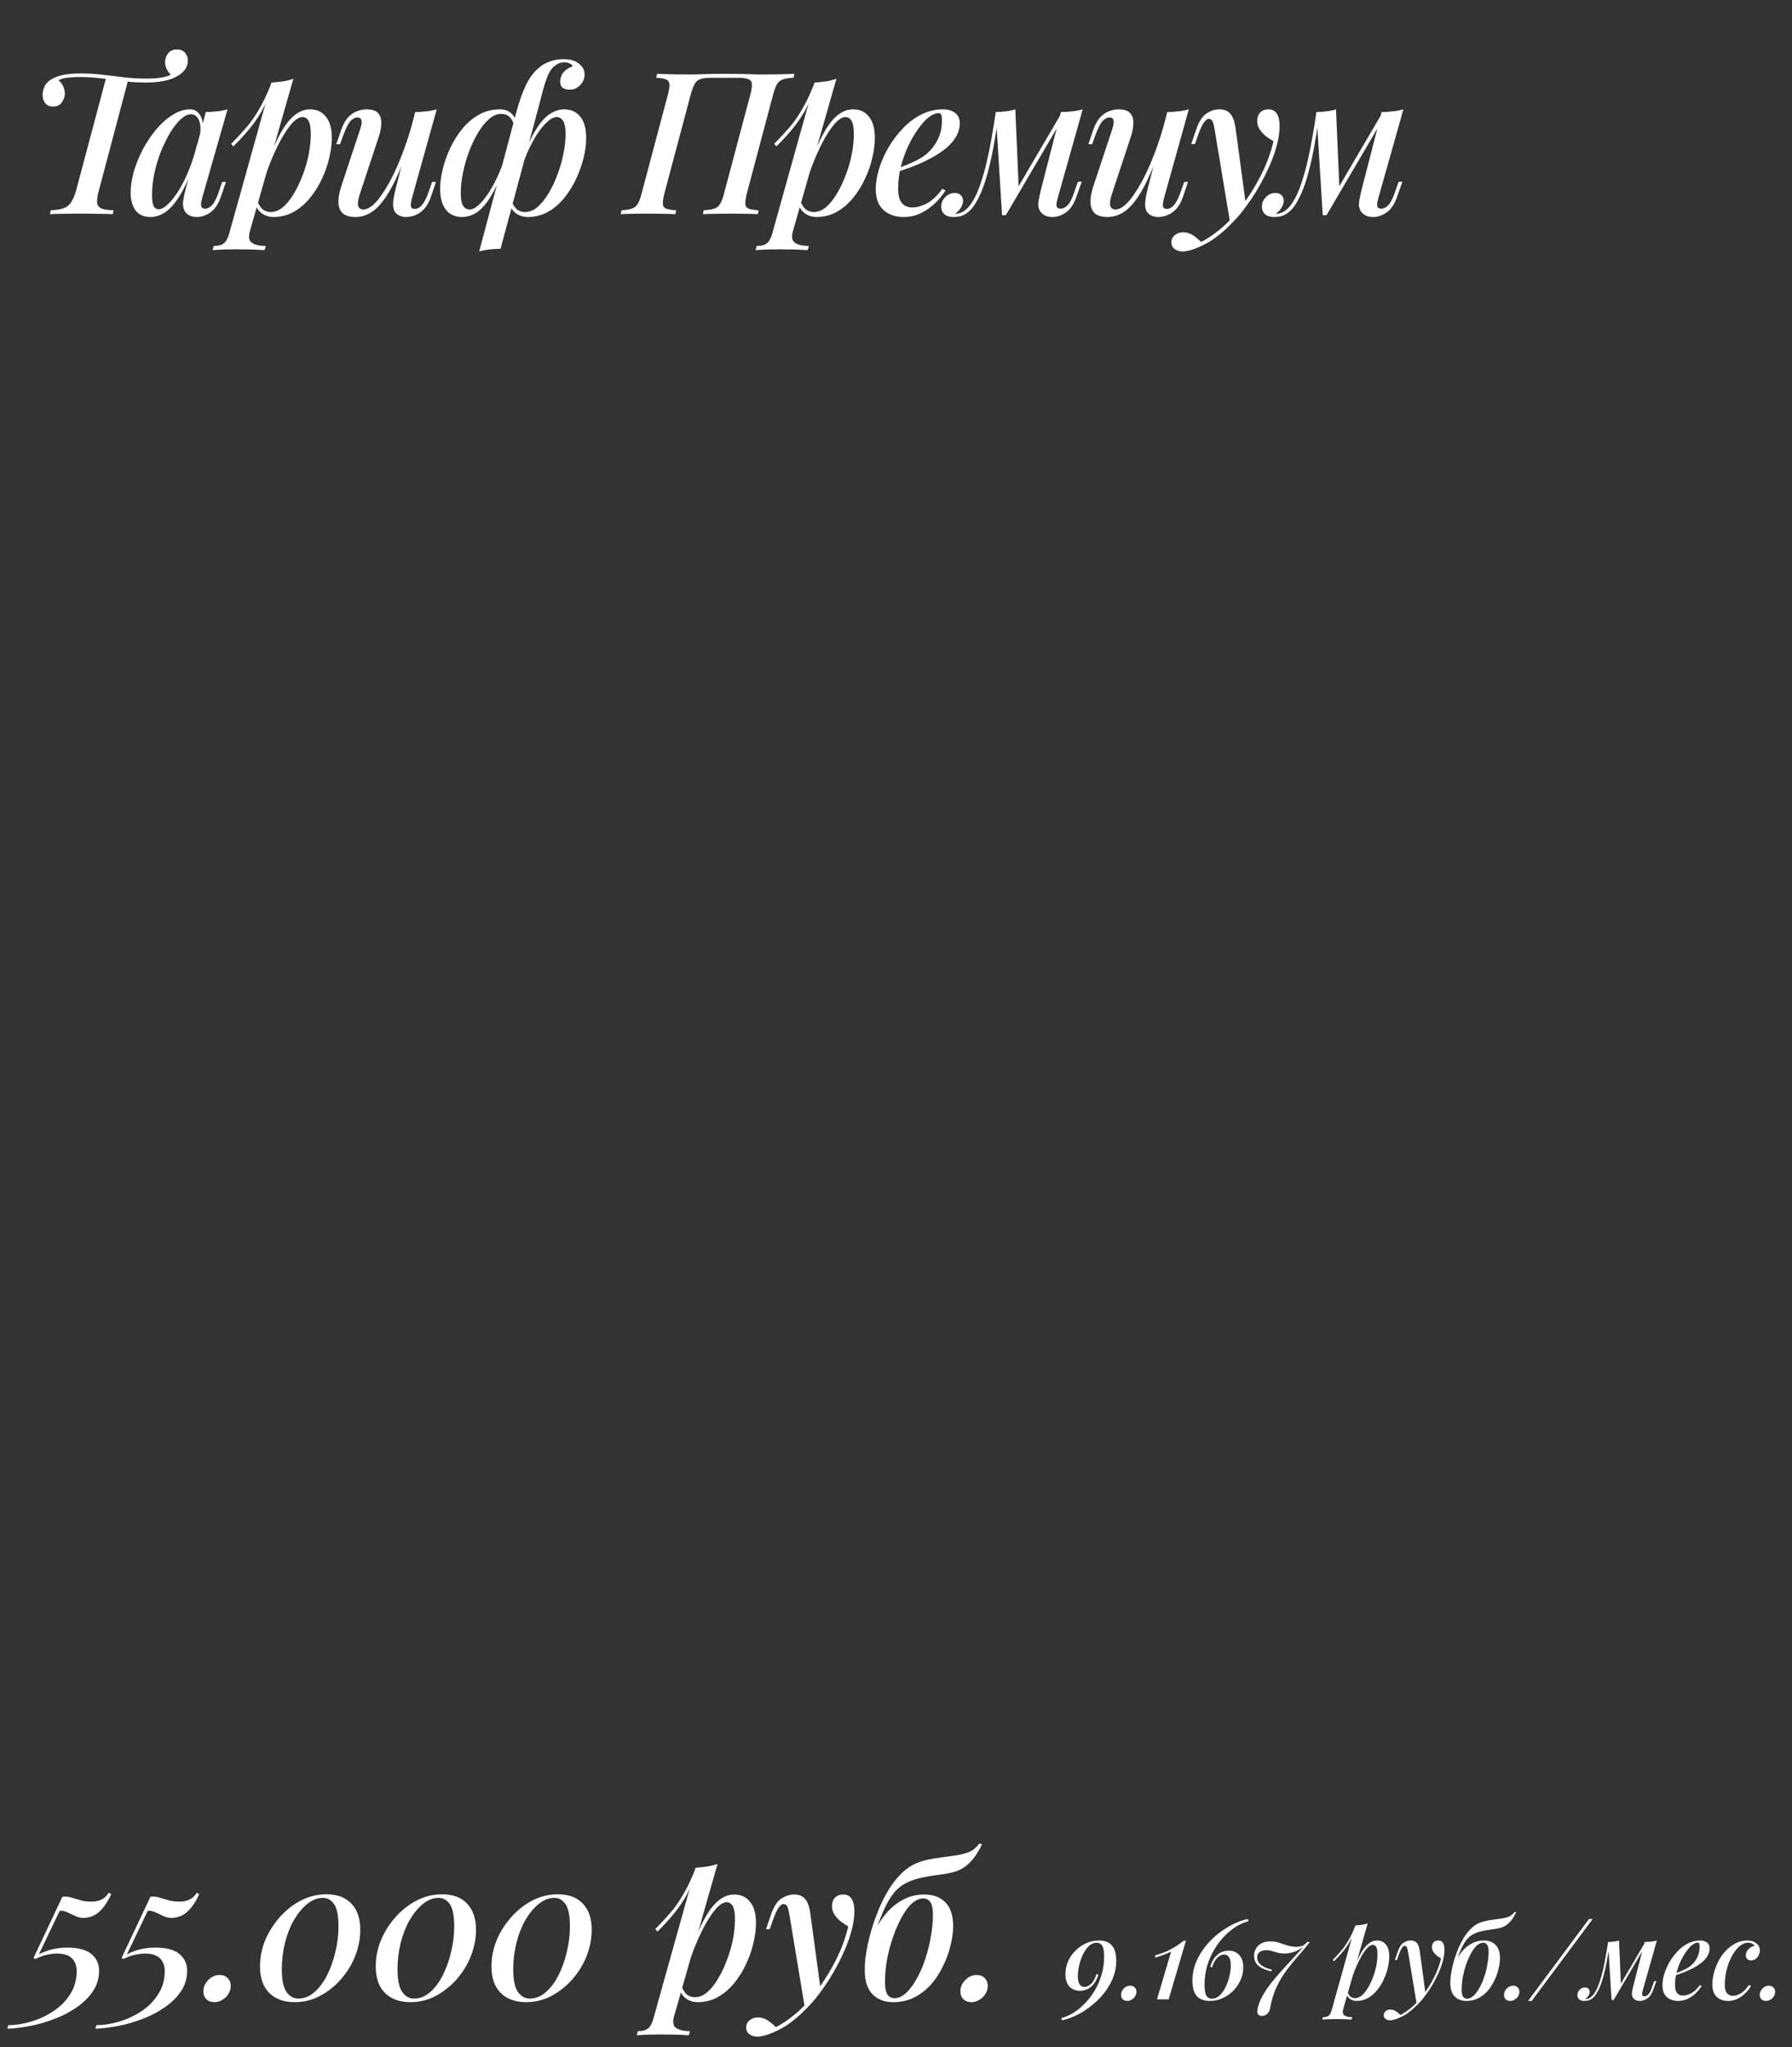 <?xml version="1.0" encoding="UTF-8"?> <svg xmlns="http://www.w3.org/2000/svg" width="226" height="258" viewBox="0 0 226 258" fill="none"><rect x="0" y="0" width="226" height="258" fill="#333333" stroke="none"/><path d="M22.293 6.232C22.76 6.232 23.11 6.374 23.343 6.657C23.576 6.924 23.693 7.249 23.693 7.632C23.693 8.065 23.568 8.448 23.318 8.781C23.068 9.115 22.743 9.39 22.343 9.606C21.893 9.873 21.327 10.073 20.644 10.206C19.977 10.339 19.203 10.406 18.32 10.406C17.637 10.406 16.945 10.373 16.245 10.306C15.562 10.239 14.871 10.156 14.171 10.056C13.488 9.956 12.805 9.873 12.122 9.806C11.455 9.739 10.814 9.706 10.197 9.706C9.664 9.706 9.131 9.731 8.598 9.781C8.065 9.831 7.657 9.948 7.373 10.131C7.607 10.281 7.798 10.514 7.948 10.831C8.098 11.131 8.173 11.447 8.173 11.78C8.173 12.18 8.048 12.555 7.798 12.905C7.548 13.255 7.182 13.43 6.699 13.43C6.266 13.43 5.932 13.288 5.699 13.005C5.482 12.722 5.374 12.372 5.374 11.955C5.374 11.589 5.466 11.214 5.649 10.831C5.849 10.431 6.232 10.098 6.799 9.831C7.182 9.648 7.59 9.514 8.023 9.431C8.473 9.348 8.89 9.298 9.273 9.281C9.656 9.265 9.948 9.256 10.148 9.256C11.147 9.256 12.105 9.315 13.021 9.431C13.938 9.531 14.846 9.639 15.745 9.756C16.645 9.856 17.562 9.906 18.495 9.906C19.228 9.906 19.844 9.864 20.344 9.781C20.844 9.698 21.294 9.556 21.693 9.356L21.643 9.531C21.46 9.365 21.277 9.131 21.094 8.831C20.91 8.531 20.819 8.198 20.819 7.832C20.819 7.415 20.944 7.049 21.194 6.732C21.46 6.399 21.827 6.232 22.293 6.232ZM13.396 9.756C13.396 9.756 13.488 9.764 13.671 9.781C13.854 9.798 14.079 9.823 14.346 9.856C14.629 9.889 14.912 9.923 15.196 9.956C15.479 9.989 15.712 10.014 15.896 10.031C16.079 10.048 16.17 10.056 16.17 10.056L12.447 24.101C12.28 24.718 12.213 25.201 12.247 25.55C12.28 25.884 12.455 26.125 12.772 26.275C13.105 26.409 13.621 26.483 14.321 26.5L14.221 27C13.755 26.967 13.155 26.95 12.422 26.95C11.705 26.933 10.964 26.925 10.197 26.925C9.431 26.925 8.69 26.933 7.973 26.95C7.274 26.95 6.715 26.967 6.299 27L6.399 26.5C7.099 26.467 7.64 26.384 8.023 26.25C8.423 26.1 8.731 25.859 8.948 25.526C9.181 25.176 9.389 24.701 9.573 24.101L13.396 9.756ZM19.975 26.375C20.342 26.375 20.75 26.159 21.2 25.725C21.649 25.292 22.108 24.701 22.574 23.951C23.041 23.185 23.474 22.302 23.874 21.302C24.274 20.302 24.607 19.236 24.873 18.103L24.424 20.827C23.857 22.41 23.274 23.684 22.674 24.651C22.091 25.601 21.491 26.292 20.875 26.725C20.258 27.142 19.625 27.35 18.975 27.35C18.142 27.35 17.518 27.075 17.101 26.525C16.685 25.959 16.476 25.217 16.476 24.301C16.476 23.468 16.61 22.577 16.876 21.627C17.159 20.677 17.543 19.736 18.026 18.803C18.526 17.87 19.092 17.029 19.725 16.279C20.358 15.529 21.041 14.929 21.774 14.479C22.508 14.013 23.241 13.78 23.974 13.78C24.54 13.78 24.973 14.046 25.273 14.579C25.59 15.096 25.665 15.854 25.498 16.854L25.223 17.003C25.34 16.22 25.29 15.596 25.073 15.129C24.873 14.646 24.54 14.404 24.074 14.404C23.674 14.404 23.249 14.613 22.799 15.029C22.349 15.429 21.908 15.987 21.475 16.704C21.058 17.403 20.666 18.195 20.3 19.078C19.95 19.961 19.675 20.877 19.475 21.827C19.275 22.76 19.175 23.676 19.175 24.576C19.175 25.242 19.242 25.709 19.375 25.975C19.525 26.242 19.725 26.375 19.975 26.375ZM25.948 14.13C26.448 14.113 26.931 14.079 27.398 14.03C27.864 13.98 28.297 13.896 28.697 13.78L25.523 24.851C25.473 25.034 25.423 25.242 25.373 25.476C25.34 25.692 25.348 25.884 25.398 26.05C25.465 26.217 25.623 26.3 25.873 26.3C26.173 26.3 26.473 26.142 26.773 25.825C27.073 25.492 27.372 24.867 27.672 23.951L28.022 22.926H28.497L27.872 24.751C27.639 25.434 27.356 25.959 27.023 26.325C26.689 26.692 26.331 26.95 25.948 27.1C25.581 27.267 25.223 27.35 24.873 27.35C24.14 27.35 23.624 27.117 23.324 26.65C23.107 26.284 23.032 25.842 23.099 25.326C23.182 24.792 23.299 24.243 23.449 23.676L25.948 14.13ZM38.148 14.754C37.748 14.754 37.298 15.029 36.798 15.579C36.315 16.129 35.823 16.87 35.324 17.803C34.824 18.736 34.349 19.794 33.899 20.977C33.449 22.16 33.074 23.385 32.775 24.651L33.224 22.002C33.891 20.019 34.532 18.428 35.149 17.228C35.765 16.029 36.398 15.154 37.048 14.604C37.698 14.055 38.381 13.78 39.097 13.78C39.947 13.78 40.613 14.088 41.097 14.704C41.596 15.304 41.846 16.204 41.846 17.403C41.846 18.17 41.738 19.003 41.521 19.902C41.322 20.785 41.013 21.669 40.597 22.552C40.197 23.418 39.697 24.218 39.097 24.951C38.498 25.684 37.814 26.267 37.048 26.7C36.282 27.133 35.424 27.35 34.474 27.35C33.974 27.35 33.516 27.217 33.099 26.95C32.7 26.683 32.416 26.309 32.25 25.825L32.45 25.351C32.666 25.85 32.908 26.209 33.174 26.425C33.458 26.625 33.782 26.725 34.149 26.725C34.682 26.725 35.199 26.517 35.699 26.1C36.198 25.667 36.657 25.092 37.073 24.376C37.506 23.66 37.881 22.868 38.198 22.002C38.531 21.135 38.781 20.261 38.947 19.378C39.114 18.495 39.197 17.67 39.197 16.904C39.197 16.137 39.106 15.587 38.922 15.254C38.739 14.921 38.481 14.754 38.148 14.754ZM34.224 10.406C34.724 10.373 35.207 10.322 35.673 10.256C36.14 10.189 36.581 10.081 36.998 9.931L31.525 29.099C31.308 29.849 31.392 30.349 31.775 30.599C32.158 30.865 32.741 30.999 33.524 30.999L33.374 31.523C33.024 31.507 32.525 31.482 31.875 31.448C31.225 31.432 30.542 31.423 29.826 31.423C29.259 31.423 28.684 31.432 28.101 31.448C27.518 31.482 27.085 31.507 26.802 31.523L26.952 30.999C27.551 30.999 27.985 30.882 28.251 30.649C28.518 30.432 28.734 30.032 28.901 29.449L34.224 10.406ZM29.151 18.128C29.784 17.495 30.375 16.862 30.925 16.229C31.492 15.596 32.033 14.846 32.55 13.98C33.083 13.113 33.616 12.014 34.149 10.681L34.224 11.081C33.874 12.23 33.449 13.238 32.95 14.104C32.45 14.954 31.9 15.729 31.3 16.429C30.717 17.128 30.092 17.803 29.426 18.453L29.151 18.128ZM51.631 18.303C51.014 20.036 50.431 21.485 49.882 22.651C49.332 23.801 48.782 24.726 48.232 25.426C47.699 26.109 47.149 26.6 46.583 26.9C46.016 27.2 45.433 27.35 44.833 27.35C44.1 27.35 43.559 27.192 43.209 26.875C42.876 26.542 42.701 26.092 42.684 25.526C42.667 24.959 42.776 24.309 43.009 23.576L45.433 16.254C45.6 15.754 45.65 15.387 45.583 15.154C45.533 14.921 45.358 14.804 45.058 14.804C44.775 14.804 44.483 14.963 44.184 15.279C43.9 15.596 43.592 16.22 43.259 17.154L42.884 18.178H42.409L43.034 16.354C43.284 15.654 43.584 15.121 43.934 14.754C44.3 14.388 44.675 14.138 45.058 14.005C45.458 13.855 45.833 13.78 46.183 13.78C46.916 13.78 47.424 13.946 47.707 14.28C47.991 14.613 48.115 15.062 48.082 15.629C48.066 16.179 47.941 16.779 47.707 17.428L45.383 24.451C44.95 25.75 45.1 26.4 45.833 26.4C46.2 26.4 46.599 26.217 47.033 25.85C47.466 25.467 47.907 24.926 48.357 24.226C48.824 23.526 49.282 22.701 49.732 21.752C50.181 20.802 50.615 19.753 51.031 18.603C51.448 17.453 51.823 16.237 52.156 14.954L51.631 18.303ZM51.981 24.876C51.864 25.309 51.806 25.659 51.806 25.925C51.823 26.192 51.989 26.325 52.306 26.325C52.656 26.325 52.972 26.15 53.255 25.8C53.555 25.434 53.847 24.826 54.13 23.976L54.505 22.926H54.98L54.355 24.776C54.122 25.459 53.83 25.984 53.48 26.35C53.13 26.717 52.756 26.975 52.356 27.125C51.972 27.275 51.589 27.35 51.206 27.35C50.89 27.35 50.598 27.283 50.331 27.15C50.081 27.033 49.89 26.858 49.757 26.625C49.607 26.325 49.548 25.959 49.582 25.526C49.615 25.092 49.715 24.534 49.882 23.851L52.356 14.13C52.872 14.113 53.355 14.079 53.805 14.03C54.272 13.98 54.697 13.896 55.08 13.78L51.981 24.876ZM70.203 14.754C69.853 14.754 69.462 14.954 69.029 15.354C68.595 15.737 68.154 16.27 67.704 16.953C67.271 17.637 66.863 18.411 66.48 19.278C66.113 20.144 65.813 21.052 65.58 22.002L66.13 19.353C66.679 17.986 67.221 16.895 67.754 16.079C68.287 15.262 68.837 14.679 69.403 14.329C69.97 13.963 70.553 13.78 71.153 13.78C72.019 13.78 72.694 14.088 73.177 14.704C73.677 15.304 73.927 16.204 73.927 17.403C73.927 18.17 73.819 19.003 73.602 19.902C73.385 20.785 73.069 21.669 72.652 22.552C72.252 23.418 71.753 24.218 71.153 24.951C70.57 25.684 69.887 26.267 69.104 26.7C68.337 27.133 67.487 27.35 66.555 27.35C66.038 27.35 65.572 27.217 65.155 26.95C64.755 26.683 64.472 26.309 64.305 25.825L64.505 25.351C64.722 25.85 64.963 26.209 65.23 26.425C65.513 26.625 65.838 26.725 66.205 26.725C66.754 26.725 67.279 26.517 67.779 26.1C68.279 25.667 68.745 25.092 69.178 24.376C69.612 23.66 69.987 22.868 70.303 22.002C70.636 21.135 70.886 20.261 71.053 19.378C71.236 18.495 71.328 17.67 71.328 16.904C71.328 16.137 71.228 15.587 71.028 15.254C70.828 14.921 70.553 14.754 70.203 14.754ZM59.232 26.4C59.582 26.4 59.965 26.209 60.382 25.825C60.815 25.426 61.256 24.876 61.706 24.176C62.156 23.476 62.581 22.66 62.981 21.727C63.381 20.777 63.722 19.753 64.005 18.653L63.531 21.352C62.964 22.785 62.406 23.943 61.856 24.826C61.306 25.709 60.74 26.35 60.157 26.75C59.574 27.15 58.932 27.35 58.232 27.35C57.716 27.35 57.249 27.225 56.833 26.975C56.416 26.708 56.092 26.317 55.858 25.8C55.625 25.267 55.508 24.601 55.508 23.801C55.508 23.051 55.617 22.227 55.833 21.327C56.05 20.427 56.366 19.536 56.783 18.653C57.199 17.77 57.708 16.962 58.307 16.229C58.924 15.479 59.624 14.888 60.407 14.454C61.206 14.005 62.089 13.78 63.056 13.78C63.589 13.78 64.03 13.921 64.38 14.204C64.747 14.488 64.988 14.888 65.105 15.404L64.905 15.904C64.722 15.337 64.497 14.938 64.23 14.704C63.964 14.471 63.622 14.354 63.206 14.354C62.689 14.354 62.181 14.571 61.681 15.004C61.198 15.421 60.74 15.987 60.307 16.704C59.873 17.42 59.49 18.22 59.157 19.103C58.824 19.986 58.566 20.886 58.382 21.802C58.199 22.701 58.107 23.559 58.107 24.376C58.107 25.059 58.199 25.567 58.382 25.9C58.582 26.234 58.865 26.4 59.232 26.4ZM71.178 7.857C70.878 7.857 70.611 7.915 70.378 8.032C70.162 8.148 69.962 8.29 69.778 8.457C69.512 8.706 69.27 9.09 69.054 9.606C68.854 10.106 68.662 10.689 68.479 11.355C68.312 12.005 68.129 12.713 67.929 13.48L63.131 31.349C62.631 31.365 62.156 31.398 61.706 31.448C61.256 31.498 60.831 31.582 60.432 31.698L65.105 14.18C65.472 12.83 65.863 11.714 66.28 10.831C66.696 9.931 67.204 9.215 67.804 8.681C68.204 8.298 68.687 7.998 69.254 7.782C69.837 7.565 70.436 7.457 71.053 7.457C71.903 7.457 72.561 7.648 73.027 8.032C73.494 8.398 73.727 8.865 73.727 9.431C73.727 9.731 73.644 10.031 73.477 10.331C73.31 10.614 73.085 10.847 72.802 11.031C72.536 11.214 72.219 11.306 71.853 11.306C71.469 11.306 71.169 11.222 70.953 11.056C70.736 10.872 70.636 10.622 70.653 10.306C70.653 9.839 70.795 9.439 71.078 9.106C71.378 8.756 71.761 8.506 72.228 8.357C72.211 8.24 72.103 8.132 71.903 8.032C71.719 7.915 71.478 7.857 71.178 7.857ZM91.547 9.306C92.463 9.306 93.229 9.315 93.846 9.331C94.462 9.348 94.987 9.365 95.42 9.381C95.87 9.381 96.287 9.381 96.67 9.381C97.386 9.381 98.053 9.373 98.669 9.356C99.286 9.34 99.794 9.323 100.194 9.306L100.069 9.806C99.502 9.823 99.061 9.889 98.744 10.006C98.428 10.106 98.178 10.306 97.994 10.606C97.828 10.889 97.661 11.339 97.495 11.955L94.196 24.351C94.046 24.951 93.979 25.401 93.996 25.701C94.013 26 94.154 26.2 94.421 26.3C94.687 26.4 95.104 26.467 95.67 26.5L95.57 27C95.187 26.967 94.687 26.95 94.071 26.95C93.454 26.933 92.788 26.925 92.072 26.925C91.455 26.925 90.83 26.933 90.197 26.95C89.581 26.95 89.064 26.967 88.648 27L88.748 26.5C89.314 26.467 89.756 26.4 90.072 26.3C90.389 26.2 90.639 26 90.822 25.701C91.005 25.401 91.172 24.951 91.322 24.351L94.621 11.955C94.871 11.039 94.895 10.456 94.696 10.206C94.496 9.939 93.979 9.806 93.146 9.806H89.572C89.039 9.806 88.614 9.864 88.298 9.981C87.998 10.081 87.765 10.289 87.598 10.606C87.431 10.906 87.265 11.355 87.098 11.955L83.799 24.351C83.649 24.951 83.583 25.401 83.599 25.701C83.616 26 83.758 26.2 84.024 26.3C84.291 26.4 84.707 26.467 85.274 26.5L85.174 27C84.757 26.967 84.241 26.95 83.624 26.95C83.008 26.933 82.383 26.925 81.75 26.925C81.034 26.925 80.376 26.933 79.776 26.95C79.176 26.95 78.676 26.967 78.276 27L78.401 26.5C78.951 26.467 79.376 26.4 79.676 26.3C79.992 26.2 80.242 26 80.426 25.701C80.609 25.401 80.775 24.951 80.925 24.351L84.224 11.955C84.391 11.339 84.457 10.889 84.424 10.606C84.391 10.306 84.241 10.106 83.974 10.006C83.724 9.889 83.316 9.823 82.75 9.806L82.875 9.306C83.241 9.323 83.733 9.34 84.349 9.356C84.966 9.373 85.632 9.381 86.349 9.381C86.732 9.381 87.148 9.381 87.598 9.381C88.048 9.365 88.589 9.348 89.222 9.331C89.856 9.315 90.63 9.306 91.547 9.306ZM106.634 14.754C106.234 14.754 105.785 15.029 105.285 15.579C104.802 16.129 104.31 16.87 103.81 17.803C103.311 18.736 102.836 19.794 102.386 20.977C101.936 22.16 101.561 23.385 101.261 24.651L101.711 22.002C102.377 20.019 103.019 18.428 103.635 17.228C104.252 16.029 104.885 15.154 105.535 14.604C106.184 14.055 106.868 13.78 107.584 13.78C108.434 13.78 109.1 14.088 109.583 14.704C110.083 15.304 110.333 16.204 110.333 17.403C110.333 18.17 110.225 19.003 110.008 19.902C109.808 20.785 109.5 21.669 109.083 22.552C108.684 23.418 108.184 24.218 107.584 24.951C106.984 25.684 106.301 26.267 105.535 26.7C104.768 27.133 103.91 27.35 102.961 27.35C102.461 27.35 102.003 27.217 101.586 26.95C101.186 26.683 100.903 26.309 100.736 25.825L100.936 25.351C101.153 25.85 101.395 26.209 101.661 26.425C101.944 26.625 102.269 26.725 102.636 26.725C103.169 26.725 103.685 26.517 104.185 26.1C104.685 25.667 105.143 25.092 105.56 24.376C105.993 23.66 106.368 22.868 106.684 22.002C107.018 21.135 107.267 20.261 107.434 19.378C107.601 18.495 107.684 17.67 107.684 16.904C107.684 16.137 107.592 15.587 107.409 15.254C107.226 14.921 106.968 14.754 106.634 14.754ZM102.711 10.406C103.211 10.373 103.694 10.322 104.16 10.256C104.627 10.189 105.068 10.081 105.485 9.931L100.012 29.099C99.795 29.849 99.878 30.349 100.262 30.599C100.645 30.865 101.228 30.999 102.011 30.999L101.861 31.523C101.511 31.507 101.011 31.482 100.362 31.448C99.712 31.432 99.029 31.423 98.312 31.423C97.746 31.423 97.171 31.432 96.588 31.448C96.005 31.482 95.572 31.507 95.288 31.523L95.438 30.999C96.038 30.999 96.471 30.882 96.738 30.649C97.004 30.432 97.221 30.032 97.388 29.449L102.711 10.406ZM97.638 18.128C98.271 17.495 98.862 16.862 99.412 16.229C99.978 15.596 100.52 14.846 101.036 13.98C101.569 13.113 102.103 12.014 102.636 10.681L102.711 11.081C102.361 12.23 101.936 13.238 101.436 14.104C100.936 14.954 100.387 15.729 99.787 16.429C99.204 17.128 98.579 17.803 97.912 18.453L97.638 18.128ZM112.72 21.402C113.57 21.102 114.345 20.794 115.044 20.477C115.761 20.161 116.344 19.819 116.794 19.453C117.41 18.936 117.893 18.328 118.243 17.628C118.61 16.912 118.793 16.129 118.793 15.279C118.793 14.846 118.76 14.571 118.693 14.454C118.627 14.321 118.527 14.255 118.393 14.255C117.993 14.255 117.56 14.438 117.094 14.804C116.644 15.171 116.194 15.679 115.744 16.329C115.294 16.962 114.878 17.687 114.495 18.503C114.128 19.303 113.828 20.161 113.595 21.077C113.378 21.977 113.27 22.868 113.27 23.751C113.27 24.617 113.428 25.234 113.745 25.601C114.078 25.967 114.511 26.15 115.044 26.15C115.594 26.15 116.202 25.984 116.869 25.651C117.535 25.301 118.193 24.684 118.843 23.801L119.243 24.001C118.91 24.551 118.477 25.084 117.943 25.601C117.41 26.117 116.802 26.542 116.119 26.875C115.453 27.192 114.728 27.35 113.945 27.35C113.262 27.35 112.654 27.217 112.12 26.95C111.587 26.683 111.171 26.292 110.871 25.775C110.588 25.242 110.446 24.593 110.446 23.826C110.446 23.06 110.579 22.227 110.846 21.327C111.129 20.411 111.521 19.511 112.021 18.628C112.537 17.745 113.145 16.937 113.845 16.204C114.545 15.454 115.328 14.863 116.194 14.429C117.06 13.996 117.977 13.78 118.943 13.78C119.543 13.78 120.043 13.93 120.443 14.229C120.842 14.513 121.042 14.946 121.042 15.529C121.042 16.195 120.851 16.82 120.468 17.403C120.101 17.97 119.601 18.486 118.968 18.953C118.335 19.419 117.644 19.836 116.894 20.202C116.161 20.569 115.419 20.886 114.67 21.152C113.937 21.419 113.278 21.635 112.695 21.802L112.72 21.402ZM133.423 24.851C133.389 25.017 133.339 25.217 133.273 25.451C133.223 25.667 133.223 25.867 133.273 26.05C133.339 26.217 133.506 26.3 133.772 26.3C134.089 26.3 134.397 26.134 134.697 25.8C134.997 25.467 135.289 24.851 135.572 23.951L135.947 22.901H136.422L135.772 24.751C135.422 25.75 134.964 26.433 134.397 26.8C133.847 27.167 133.298 27.35 132.748 27.35C132.365 27.35 132.04 27.283 131.773 27.15C131.523 27.017 131.323 26.842 131.173 26.625C130.957 26.259 130.89 25.834 130.973 25.351C131.057 24.851 131.165 24.343 131.298 23.826L133.797 14.13C134.297 14.113 134.78 14.079 135.247 14.03C135.713 13.98 136.147 13.896 136.546 13.78L133.423 24.851ZM125.875 14.879C125.692 16.229 125.492 17.478 125.275 18.628C125.059 19.761 124.826 20.794 124.576 21.727C124.326 22.66 124.051 23.485 123.751 24.201C123.451 24.901 123.135 25.492 122.801 25.975C122.468 26.442 122.093 26.792 121.677 27.025C121.41 27.175 121.144 27.267 120.877 27.3C120.627 27.333 120.419 27.35 120.252 27.35C119.736 27.35 119.353 27.233 119.103 27C118.836 26.75 118.703 26.433 118.703 26.05C118.703 25.584 118.869 25.184 119.203 24.851C119.536 24.501 119.936 24.326 120.402 24.326C120.752 24.326 121.01 24.418 121.177 24.601C121.36 24.784 121.452 25.017 121.452 25.301C121.452 25.617 121.352 25.925 121.152 26.225C120.969 26.509 120.735 26.75 120.452 26.95C120.469 26.95 120.485 26.95 120.502 26.95C120.519 26.95 120.535 26.95 120.552 26.95C120.885 26.933 121.227 26.817 121.577 26.6C122.01 26.3 122.393 25.859 122.726 25.276C123.076 24.692 123.384 23.993 123.651 23.176C123.934 22.36 124.192 21.46 124.426 20.477C124.659 19.494 124.867 18.47 125.051 17.403C125.25 16.32 125.425 15.238 125.575 14.155L125.875 14.879ZM126.375 27.125L125.575 14.13C126.009 14.113 126.442 14.079 126.875 14.03C127.308 13.98 127.7 13.896 128.049 13.78L128.474 23.651L126.85 27.125H126.375ZM127.1 25.8L133.872 14.255L134.247 14.529L126.85 27.125L127.1 25.8ZM146.478 18.303C145.861 20.036 145.278 21.485 144.728 22.651C144.178 23.801 143.629 24.726 143.079 25.426C142.546 26.109 141.996 26.6 141.429 26.9C140.863 27.2 140.28 27.35 139.68 27.35C138.947 27.35 138.405 27.192 138.056 26.875C137.722 26.542 137.547 26.092 137.531 25.526C137.514 24.959 137.622 24.309 137.856 23.576L140.28 16.254C140.446 15.754 140.496 15.387 140.43 15.154C140.38 14.921 140.205 14.804 139.905 14.804C139.622 14.804 139.33 14.963 139.03 15.279C138.747 15.596 138.439 16.22 138.106 17.154L137.731 18.178H137.256L137.881 16.354C138.131 15.654 138.43 15.121 138.78 14.754C139.147 14.388 139.522 14.138 139.905 14.005C140.305 13.855 140.68 13.78 141.029 13.78C141.763 13.78 142.271 13.946 142.554 14.28C142.837 14.613 142.962 15.062 142.929 15.629C142.912 16.179 142.787 16.779 142.554 17.428L140.23 24.451C139.797 25.75 139.947 26.4 140.68 26.4C141.046 26.4 141.446 26.217 141.879 25.85C142.312 25.467 142.754 24.926 143.204 24.226C143.67 23.526 144.128 22.701 144.578 21.752C145.028 20.802 145.461 19.753 145.878 18.603C146.294 17.453 146.669 16.237 147.002 14.954L146.478 18.303ZM146.827 24.876C146.711 25.309 146.653 25.659 146.653 25.925C146.669 26.192 146.836 26.325 147.152 26.325C147.502 26.325 147.819 26.15 148.102 25.8C148.402 25.434 148.693 24.826 148.977 23.976L149.352 22.926H149.826L149.202 24.776C148.968 25.459 148.677 25.984 148.327 26.35C147.977 26.717 147.602 26.975 147.202 27.125C146.819 27.275 146.436 27.35 146.053 27.35C145.736 27.35 145.445 27.283 145.178 27.15C144.928 27.033 144.737 26.858 144.603 26.625C144.453 26.325 144.395 25.959 144.428 25.526C144.462 25.092 144.562 24.534 144.728 23.851L147.202 14.13C147.719 14.113 148.202 14.079 148.652 14.03C149.118 13.98 149.543 13.896 149.926 13.78L146.827 24.876ZM157.131 25.825L155.132 28.05L153.182 16.304C153.099 15.804 153.008 15.462 152.908 15.279C152.808 15.079 152.649 14.979 152.433 14.979C152.266 14.979 152.075 15.121 151.858 15.404C151.641 15.671 151.375 16.245 151.058 17.128L150.708 18.153H150.233L150.858 16.329C151.208 15.312 151.641 14.638 152.158 14.305C152.674 13.955 153.216 13.78 153.782 13.78C154.365 13.78 154.815 13.955 155.132 14.305C155.465 14.638 155.698 15.271 155.832 16.204L157.131 25.825ZM151.483 30.499C152.233 30.116 153.016 29.591 153.832 28.924C154.649 28.275 155.49 27.392 156.356 26.275C157.323 25.059 158.189 23.709 158.955 22.227C159.722 20.744 160.272 19.269 160.605 17.803C160.288 17.62 159.963 17.403 159.63 17.154C159.314 16.887 159.047 16.587 158.83 16.254C158.631 15.921 158.539 15.546 158.556 15.129C158.589 14.696 158.73 14.363 158.98 14.13C159.23 13.896 159.564 13.78 159.98 13.78C160.463 13.78 160.813 13.963 161.03 14.329C161.263 14.679 161.38 15.196 161.38 15.879C161.38 16.712 161.238 17.612 160.955 18.578C160.688 19.528 160.313 20.502 159.83 21.502C159.364 22.502 158.839 23.468 158.256 24.401C157.673 25.317 157.073 26.159 156.456 26.925C156.106 27.358 155.665 27.833 155.132 28.349C154.615 28.883 154.024 29.399 153.357 29.899C152.708 30.399 151.983 30.815 151.183 31.148C150.733 31.349 150.333 31.49 149.984 31.573C149.65 31.657 149.375 31.698 149.159 31.698C148.759 31.698 148.426 31.598 148.159 31.398C147.876 31.198 147.734 30.915 147.734 30.549C147.734 30.166 147.884 29.857 148.184 29.624C148.467 29.391 148.809 29.274 149.209 29.274C149.642 29.274 150.042 29.391 150.408 29.624C150.792 29.874 151.15 30.166 151.483 30.499ZM173.865 24.851C173.832 25.017 173.782 25.217 173.715 25.451C173.666 25.667 173.666 25.867 173.715 26.05C173.782 26.217 173.949 26.3 174.215 26.3C174.532 26.3 174.84 26.134 175.14 25.8C175.44 25.467 175.731 24.851 176.015 23.951L176.39 22.901H176.864L176.215 24.751C175.865 25.75 175.407 26.433 174.84 26.8C174.29 27.167 173.74 27.35 173.191 27.35C172.807 27.35 172.483 27.283 172.216 27.15C171.966 27.017 171.766 26.842 171.616 26.625C171.4 26.259 171.333 25.834 171.416 25.351C171.5 24.851 171.608 24.343 171.741 23.826L174.24 14.13C174.74 14.113 175.223 14.079 175.69 14.03C176.156 13.98 176.589 13.896 176.989 13.78L173.865 24.851ZM166.318 14.879C166.135 16.229 165.935 17.478 165.718 18.628C165.502 19.761 165.268 20.794 165.019 21.727C164.769 22.66 164.494 23.485 164.194 24.201C163.894 24.901 163.577 25.492 163.244 25.975C162.911 26.442 162.536 26.792 162.12 27.025C161.853 27.175 161.586 27.267 161.32 27.3C161.07 27.333 160.862 27.35 160.695 27.35C160.179 27.35 159.795 27.233 159.545 27C159.279 26.75 159.146 26.433 159.146 26.05C159.146 25.584 159.312 25.184 159.645 24.851C159.979 24.501 160.379 24.326 160.845 24.326C161.195 24.326 161.453 24.418 161.62 24.601C161.803 24.784 161.895 25.017 161.895 25.301C161.895 25.617 161.795 25.925 161.595 26.225C161.411 26.509 161.178 26.75 160.895 26.95C160.912 26.95 160.928 26.95 160.945 26.95C160.962 26.95 160.978 26.95 160.995 26.95C161.328 26.933 161.67 26.817 162.02 26.6C162.453 26.3 162.836 25.859 163.169 25.276C163.519 24.692 163.827 23.993 164.094 23.176C164.377 22.36 164.635 21.46 164.869 20.477C165.102 19.494 165.31 18.47 165.493 17.403C165.693 16.32 165.868 15.238 166.018 14.155L166.318 14.879ZM166.818 27.125L166.018 14.13C166.451 14.113 166.885 14.079 167.318 14.03C167.751 13.98 168.142 13.896 168.492 13.78L168.917 23.651L167.293 27.125H166.818ZM167.543 25.8L174.315 14.255L174.69 14.529L167.293 27.125L167.543 25.8Z" fill="white"></path><path d="M138.588 244.578C139.327 244.578 139.874 244.788 140.229 245.209C140.594 245.63 140.777 246.266 140.777 247.118C140.777 247.931 140.622 248.698 140.314 249.418C140.005 250.139 139.598 250.798 139.093 251.397C138.588 251.995 138.031 252.519 137.423 252.968C136.825 253.426 136.217 253.796 135.599 254.076C134.991 254.357 134.435 254.544 133.93 254.638L133.846 254.357C134.341 254.235 134.846 254.016 135.361 253.698C135.875 253.38 136.362 252.982 136.82 252.505C137.288 252.028 137.704 251.486 138.069 250.878C138.434 250.26 138.719 249.596 138.925 248.885C139.14 248.174 139.247 247.421 139.247 246.626C139.247 245.934 139.163 245.467 138.995 245.223C138.836 244.98 138.611 244.859 138.321 244.859C137.957 244.859 137.624 244.999 137.325 245.28C137.035 245.56 136.783 245.92 136.568 246.36C136.362 246.799 136.203 247.262 136.09 247.749C135.988 248.226 135.936 248.665 135.936 249.068C135.936 249.554 136.011 249.905 136.161 250.12C136.31 250.326 136.511 250.429 136.764 250.429C137.016 250.429 137.283 250.312 137.564 250.078C137.844 249.844 138.087 249.418 138.293 248.801L138.532 248.885C138.363 249.4 138.153 249.807 137.9 250.106C137.648 250.405 137.372 250.616 137.073 250.737C136.783 250.859 136.493 250.92 136.203 250.92C135.66 250.92 135.216 250.742 134.87 250.387C134.533 250.022 134.365 249.498 134.365 248.815C134.365 248.263 134.472 247.735 134.687 247.23C134.912 246.725 135.221 246.276 135.613 245.883C136.006 245.481 136.455 245.163 136.96 244.929C137.475 244.695 138.017 244.578 138.588 244.578ZM141.385 251.439C141.385 251.13 141.502 250.859 141.735 250.625C141.969 250.391 142.236 250.274 142.535 250.274C142.778 250.274 142.97 250.349 143.11 250.499C143.251 250.639 143.321 250.821 143.321 251.046C143.321 251.252 143.265 251.443 143.152 251.621C143.05 251.79 142.909 251.925 142.732 252.028C142.563 252.14 142.376 252.196 142.17 252.196C141.927 252.196 141.735 252.126 141.595 251.986C141.455 251.846 141.385 251.663 141.385 251.439ZM149.562 244.606L147.388 252H145.914L147.696 245.981C147.434 246.112 147.144 246.238 146.826 246.36C146.518 246.481 146.13 246.608 145.662 246.739L145.704 246.444C146.331 246.266 146.859 246.075 147.289 245.869C147.72 245.663 148.094 245.453 148.412 245.237C148.73 245.022 149.02 244.812 149.282 244.606H149.562ZM157.371 241.87L157.455 242.151C156.931 242.282 156.408 242.511 155.884 242.838C155.36 243.166 154.86 243.577 154.383 244.073C153.915 244.559 153.494 245.121 153.12 245.757C152.746 246.383 152.451 247.066 152.236 247.805C152.021 248.544 151.913 249.325 151.913 250.148C151.913 250.84 151.993 251.308 152.152 251.551C152.32 251.794 152.549 251.916 152.839 251.916C153.204 251.916 153.531 251.776 153.821 251.495C154.121 251.214 154.373 250.854 154.579 250.415C154.794 249.975 154.953 249.517 155.056 249.04C155.168 248.553 155.224 248.109 155.224 247.707C155.224 247.22 155.145 246.874 154.986 246.669C154.836 246.453 154.635 246.346 154.383 246.346C154.13 246.346 153.863 246.463 153.583 246.697C153.312 246.93 153.068 247.356 152.853 247.973L152.629 247.889C152.788 247.365 152.994 246.958 153.246 246.669C153.508 246.369 153.784 246.159 154.074 246.037C154.373 245.916 154.668 245.855 154.958 245.855C155.5 245.855 155.94 246.037 156.277 246.402C156.623 246.757 156.796 247.277 156.796 247.959C156.796 248.511 156.683 249.04 156.459 249.545C156.244 250.05 155.94 250.503 155.547 250.906C155.154 251.298 154.701 251.612 154.186 251.846C153.681 252.08 153.143 252.196 152.573 252.196C151.834 252.196 151.282 251.986 150.917 251.565C150.562 251.144 150.384 250.508 150.384 249.657C150.384 248.815 150.538 248.025 150.847 247.286C151.165 246.538 151.581 245.855 152.096 245.237C152.61 244.611 153.176 244.064 153.793 243.596C154.42 243.128 155.042 242.749 155.659 242.459C156.286 242.16 156.857 241.964 157.371 241.87ZM160.206 244.69C160.608 244.69 160.973 244.746 161.3 244.859C161.637 244.962 161.969 245.069 162.296 245.181C162.623 245.284 162.984 245.35 163.376 245.378C163.666 245.387 163.933 245.354 164.176 245.28C164.419 245.205 164.634 245.036 164.822 244.774H165.2C164.854 245.214 164.494 245.649 164.12 246.079C163.746 246.5 163.372 246.935 162.998 247.384C162.633 247.824 162.282 248.287 161.945 248.773C161.618 249.259 161.319 249.783 161.047 250.344C160.776 250.906 160.556 251.514 160.388 252.168C160.341 252.346 160.304 252.5 160.276 252.631C160.248 252.762 160.224 252.875 160.206 252.968C160.196 253.071 160.178 253.174 160.149 253.277C160.093 253.492 159.976 253.679 159.799 253.838C159.63 253.997 159.415 254.076 159.153 254.076C158.957 254.076 158.812 254.034 158.718 253.95C158.634 253.866 158.587 253.749 158.578 253.599C158.569 253.45 158.583 253.291 158.62 253.122C158.723 252.608 158.938 252.061 159.266 251.481C159.602 250.901 160.005 250.321 160.472 249.741C160.949 249.161 161.44 248.595 161.945 248.043C162.45 247.482 162.932 246.958 163.39 246.472C163.849 245.986 164.228 245.56 164.527 245.195C164.527 245.195 164.564 245.181 164.639 245.153C164.714 245.125 164.751 245.111 164.751 245.111C164.508 245.298 164.274 245.462 164.05 245.602C163.825 245.743 163.601 245.859 163.376 245.953C163.152 246.037 162.927 246.103 162.703 246.149C162.488 246.196 162.268 246.22 162.044 246.22C161.697 246.22 161.398 246.187 161.146 246.121C160.893 246.047 160.655 245.976 160.43 245.911C160.215 245.836 159.967 245.799 159.686 245.799C159.368 245.799 159.097 245.873 158.873 246.023C158.658 246.173 158.55 246.402 158.55 246.711C158.55 247.085 158.704 247.398 159.013 247.651C159.322 247.903 159.789 248.104 160.416 248.254L160.332 248.464C159.686 248.333 159.163 248.114 158.761 247.805C158.358 247.496 158.157 247.052 158.157 246.472C158.157 246.192 158.227 245.916 158.368 245.644C158.508 245.373 158.728 245.149 159.027 244.971C159.336 244.784 159.729 244.69 160.206 244.69ZM173.132 245.125C172.908 245.125 172.655 245.28 172.374 245.588C172.103 245.897 171.827 246.313 171.547 246.837C171.266 247.361 170.999 247.955 170.747 248.619C170.494 249.283 170.284 249.97 170.116 250.681L170.368 249.194C170.742 248.081 171.102 247.188 171.448 246.514C171.794 245.841 172.15 245.35 172.515 245.041C172.879 244.732 173.263 244.578 173.665 244.578C174.142 244.578 174.516 244.751 174.788 245.097C175.068 245.434 175.208 245.939 175.208 246.612C175.208 247.043 175.148 247.51 175.026 248.015C174.914 248.511 174.741 249.007 174.507 249.503C174.282 249.989 174.002 250.438 173.665 250.85C173.328 251.261 172.945 251.588 172.515 251.832C172.084 252.075 171.603 252.196 171.07 252.196C170.789 252.196 170.532 252.122 170.298 251.972C170.073 251.822 169.914 251.612 169.821 251.341L169.933 251.074C170.055 251.355 170.19 251.556 170.34 251.677C170.499 251.79 170.681 251.846 170.887 251.846C171.186 251.846 171.476 251.729 171.757 251.495C172.038 251.252 172.295 250.929 172.529 250.527C172.772 250.125 172.982 249.68 173.16 249.194C173.347 248.708 173.487 248.217 173.581 247.721C173.674 247.225 173.721 246.762 173.721 246.332C173.721 245.902 173.67 245.593 173.567 245.406C173.464 245.219 173.319 245.125 173.132 245.125ZM170.929 242.684C171.21 242.665 171.481 242.637 171.743 242.6C172.005 242.562 172.253 242.502 172.487 242.417L169.414 253.179C169.292 253.599 169.339 253.88 169.554 254.02C169.769 254.17 170.097 254.245 170.536 254.245L170.452 254.539C170.256 254.53 169.975 254.516 169.61 254.497C169.246 254.488 168.862 254.483 168.46 254.483C168.142 254.483 167.819 254.488 167.492 254.497C167.164 254.516 166.921 254.53 166.762 254.539L166.846 254.245C167.183 254.245 167.426 254.179 167.576 254.048C167.726 253.927 167.847 253.702 167.941 253.375L170.929 242.684ZM168.081 247.019C168.437 246.664 168.769 246.308 169.077 245.953C169.395 245.598 169.699 245.177 169.989 244.69C170.289 244.204 170.588 243.587 170.887 242.838L170.929 243.063C170.733 243.708 170.494 244.274 170.214 244.76C169.933 245.237 169.624 245.672 169.288 246.065C168.96 246.458 168.61 246.837 168.235 247.202L168.081 247.019ZM179.79 251.341L178.667 252.589L177.573 245.995C177.526 245.714 177.475 245.523 177.419 245.42C177.362 245.308 177.274 245.251 177.152 245.251C177.058 245.251 176.951 245.331 176.829 245.49C176.708 245.64 176.558 245.962 176.38 246.458L176.184 247.033H175.917L176.268 246.009C176.464 245.439 176.708 245.06 176.998 244.873C177.288 244.676 177.592 244.578 177.91 244.578C178.237 244.578 178.49 244.676 178.667 244.873C178.854 245.06 178.985 245.415 179.06 245.939L179.79 251.341ZM176.619 253.964C177.04 253.749 177.479 253.454 177.938 253.08C178.396 252.716 178.868 252.22 179.355 251.593C179.897 250.91 180.384 250.153 180.814 249.32C181.244 248.488 181.553 247.66 181.74 246.837C181.562 246.734 181.38 246.612 181.193 246.472C181.015 246.322 180.865 246.154 180.744 245.967C180.631 245.78 180.58 245.57 180.589 245.336C180.608 245.092 180.688 244.905 180.828 244.774C180.968 244.644 181.155 244.578 181.389 244.578C181.66 244.578 181.857 244.681 181.978 244.887C182.109 245.083 182.175 245.373 182.175 245.757C182.175 246.224 182.095 246.729 181.936 247.272C181.787 247.805 181.576 248.352 181.305 248.913C181.043 249.475 180.748 250.017 180.421 250.541C180.094 251.055 179.757 251.528 179.411 251.958C179.214 252.201 178.967 252.468 178.667 252.758C178.377 253.057 178.045 253.347 177.671 253.627C177.306 253.908 176.899 254.142 176.45 254.329C176.198 254.441 175.973 254.521 175.777 254.568C175.59 254.614 175.436 254.638 175.314 254.638C175.09 254.638 174.902 254.582 174.753 254.469C174.594 254.357 174.514 254.198 174.514 253.992C174.514 253.777 174.598 253.604 174.767 253.473C174.926 253.342 175.118 253.277 175.342 253.277C175.585 253.277 175.81 253.342 176.016 253.473C176.231 253.613 176.432 253.777 176.619 253.964ZM182.911 249.952C182.911 249.577 182.929 249.264 182.967 249.012C183.004 248.75 183.056 248.446 183.121 248.1C183.205 247.725 183.313 247.319 183.444 246.879C183.584 246.439 183.748 245.995 183.935 245.546C184.131 245.088 184.356 244.648 184.608 244.227C184.87 243.806 185.16 243.437 185.478 243.119C185.703 242.894 185.955 242.698 186.236 242.53C186.526 242.361 186.89 242.226 187.33 242.123C187.676 242.048 188.013 241.992 188.34 241.954C188.668 241.908 188.972 241.866 189.252 241.828C189.682 241.763 190.029 241.678 190.29 241.576C190.562 241.463 190.805 241.262 191.02 240.972L191.216 241.028C191.039 241.384 190.861 241.683 190.683 241.926C190.506 242.17 190.304 242.38 190.08 242.558C189.846 242.735 189.612 242.862 189.378 242.937C189.154 243.011 188.869 243.077 188.523 243.133C188.279 243.17 188.046 243.203 187.821 243.231C187.597 243.259 187.33 243.306 187.021 243.371C186.591 243.456 186.217 243.577 185.899 243.736C185.581 243.886 185.296 244.101 185.043 244.382C184.8 244.662 184.571 245.027 184.356 245.476C184.141 245.925 183.916 246.486 183.682 247.16L182.911 249.952ZM187.049 244.859C186.778 244.859 186.507 244.98 186.236 245.223C185.974 245.467 185.731 245.799 185.506 246.22C185.282 246.631 185.081 247.094 184.903 247.609C184.725 248.123 184.585 248.656 184.482 249.208C184.388 249.76 184.342 250.284 184.342 250.779C184.342 251.172 184.398 251.462 184.51 251.649C184.632 251.827 184.805 251.916 185.029 251.916C185.3 251.916 185.567 251.794 185.829 251.551C186.091 251.308 186.339 250.98 186.572 250.569C186.806 250.157 187.007 249.699 187.176 249.194C187.353 248.68 187.489 248.146 187.583 247.595C187.686 247.043 187.737 246.51 187.737 245.995C187.737 245.584 187.676 245.294 187.555 245.125C187.442 244.948 187.274 244.859 187.049 244.859ZM182.911 249.952C182.911 249.549 182.967 249.11 183.079 248.633C183.201 248.146 183.374 247.665 183.598 247.188C183.832 246.711 184.117 246.276 184.454 245.883C184.791 245.49 185.183 245.177 185.632 244.943C186.081 244.7 186.582 244.578 187.134 244.578C187.76 244.578 188.256 244.765 188.621 245.139C188.986 245.504 189.168 246.065 189.168 246.823C189.168 247.234 189.107 247.683 188.986 248.17C188.873 248.656 188.7 249.138 188.467 249.615C188.242 250.092 187.961 250.527 187.625 250.92C187.288 251.303 186.895 251.612 186.446 251.846C185.997 252.08 185.497 252.196 184.945 252.196C184.318 252.196 183.823 252.009 183.458 251.635C183.093 251.261 182.911 250.7 182.911 249.952ZM189.682 251.439C189.682 251.13 189.799 250.859 190.033 250.625C190.266 250.391 190.533 250.274 190.832 250.274C191.076 250.274 191.267 250.349 191.408 250.499C191.548 250.639 191.618 250.821 191.618 251.046C191.618 251.252 191.562 251.443 191.45 251.621C191.347 251.79 191.207 251.925 191.029 252.028C190.86 252.14 190.673 252.196 190.468 252.196C190.224 252.196 190.033 252.126 189.892 251.986C189.752 251.846 189.682 251.663 189.682 251.439ZM192.71 252.196L200.399 241.87H200.862L193.173 252.196H192.71ZM207.201 250.793C207.182 250.887 207.154 250.999 207.117 251.13C207.089 251.252 207.089 251.364 207.117 251.467C207.154 251.56 207.248 251.607 207.397 251.607C207.575 251.607 207.748 251.514 207.917 251.327C208.085 251.139 208.249 250.793 208.408 250.288L208.618 249.699H208.885L208.52 250.737C208.323 251.298 208.066 251.682 207.748 251.888C207.44 252.094 207.131 252.196 206.822 252.196C206.607 252.196 206.425 252.159 206.275 252.084C206.135 252.009 206.023 251.911 205.938 251.79C205.817 251.584 205.779 251.345 205.826 251.074C205.873 250.793 205.934 250.508 206.009 250.218L207.412 244.774C207.692 244.765 207.963 244.746 208.225 244.718C208.487 244.69 208.73 244.644 208.955 244.578L207.201 250.793ZM202.964 245.195C202.861 245.953 202.749 246.655 202.627 247.3C202.506 247.936 202.375 248.516 202.234 249.04C202.094 249.563 201.94 250.026 201.771 250.429C201.603 250.821 201.425 251.154 201.238 251.425C201.051 251.687 200.841 251.883 200.607 252.014C200.457 252.098 200.308 252.15 200.158 252.168C200.018 252.187 199.901 252.196 199.807 252.196C199.517 252.196 199.302 252.131 199.162 252C199.012 251.86 198.937 251.682 198.937 251.467C198.937 251.205 199.031 250.98 199.218 250.793C199.405 250.597 199.629 250.499 199.891 250.499C200.088 250.499 200.233 250.55 200.326 250.653C200.429 250.756 200.481 250.887 200.481 251.046C200.481 251.224 200.425 251.397 200.312 251.565C200.209 251.724 200.078 251.86 199.919 251.972C199.929 251.972 199.938 251.972 199.947 251.972C199.957 251.972 199.966 251.972 199.976 251.972C200.163 251.963 200.354 251.897 200.551 251.776C200.794 251.607 201.009 251.359 201.196 251.032C201.393 250.705 201.566 250.312 201.715 249.853C201.874 249.395 202.019 248.89 202.15 248.338C202.281 247.786 202.398 247.211 202.501 246.612C202.613 246.004 202.711 245.396 202.796 244.788L202.964 245.195ZM203.245 252.07L202.796 244.774C203.039 244.765 203.282 244.746 203.525 244.718C203.768 244.69 203.988 244.644 204.185 244.578L204.423 250.12L203.511 252.07H203.245ZM203.651 251.327L207.454 244.845L207.664 244.999L203.511 252.07L203.651 251.327ZM210.938 248.857C211.415 248.689 211.85 248.516 212.243 248.338C212.645 248.16 212.973 247.969 213.225 247.763C213.571 247.473 213.843 247.132 214.039 246.739C214.245 246.336 214.348 245.897 214.348 245.42C214.348 245.177 214.329 245.022 214.292 244.957C214.254 244.882 214.198 244.845 214.123 244.845C213.899 244.845 213.656 244.948 213.394 245.153C213.141 245.359 212.889 245.644 212.636 246.009C212.384 246.365 212.15 246.771 211.935 247.23C211.729 247.679 211.56 248.16 211.43 248.675C211.308 249.18 211.247 249.68 211.247 250.176C211.247 250.662 211.336 251.009 211.514 251.214C211.701 251.42 211.944 251.523 212.243 251.523C212.552 251.523 212.893 251.429 213.267 251.242C213.642 251.046 214.011 250.7 214.376 250.204L214.6 250.316C214.413 250.625 214.17 250.924 213.871 251.214C213.571 251.504 213.23 251.743 212.847 251.93C212.472 252.108 212.066 252.196 211.626 252.196C211.242 252.196 210.901 252.122 210.602 251.972C210.302 251.822 210.069 251.602 209.9 251.313C209.741 251.013 209.662 250.648 209.662 250.218C209.662 249.788 209.737 249.32 209.886 248.815C210.045 248.301 210.265 247.796 210.546 247.3C210.836 246.804 211.177 246.351 211.57 245.939C211.963 245.518 212.402 245.186 212.889 244.943C213.375 244.7 213.889 244.578 214.432 244.578C214.769 244.578 215.049 244.662 215.274 244.831C215.498 244.99 215.611 245.233 215.611 245.56C215.611 245.934 215.503 246.285 215.288 246.612C215.082 246.93 214.801 247.22 214.446 247.482C214.091 247.744 213.702 247.978 213.282 248.184C212.87 248.39 212.454 248.567 212.033 248.717C211.621 248.867 211.252 248.988 210.924 249.082L210.938 248.857ZM220.442 244.859C220.087 244.859 219.736 245.004 219.39 245.294C219.044 245.584 218.731 245.981 218.45 246.486C218.169 246.991 217.945 247.562 217.777 248.198C217.608 248.834 217.524 249.498 217.524 250.19C217.524 250.667 217.618 251.013 217.805 251.228C217.992 251.443 218.235 251.551 218.534 251.551C218.852 251.551 219.18 251.453 219.516 251.256C219.862 251.06 220.208 250.709 220.554 250.204L220.835 250.316C220.648 250.625 220.41 250.924 220.12 251.214C219.83 251.504 219.498 251.743 219.123 251.93C218.759 252.108 218.361 252.196 217.931 252.196C217.342 252.196 216.865 252.023 216.5 251.677C216.135 251.331 215.953 250.807 215.953 250.106C215.953 249.666 216.018 249.194 216.149 248.689C216.28 248.184 216.467 247.688 216.71 247.202C216.963 246.715 217.271 246.276 217.636 245.883C218.001 245.49 218.413 245.177 218.871 244.943C219.329 244.7 219.83 244.578 220.372 244.578C220.812 244.578 221.181 244.69 221.48 244.915C221.789 245.139 221.943 245.443 221.943 245.827C221.943 246.023 221.897 246.22 221.803 246.416C221.71 246.612 221.579 246.776 221.41 246.907C221.242 247.029 221.046 247.089 220.821 247.089C220.615 247.089 220.456 247.029 220.344 246.907C220.232 246.785 220.176 246.636 220.176 246.458C220.176 246.149 220.288 245.888 220.512 245.672C220.746 245.448 221.008 245.303 221.298 245.237C221.214 245.125 221.102 245.036 220.961 244.971C220.83 244.896 220.657 244.859 220.442 244.859ZM221.935 251.439C221.935 251.13 222.052 250.859 222.286 250.625C222.519 250.391 222.786 250.274 223.085 250.274C223.328 250.274 223.52 250.349 223.661 250.499C223.801 250.639 223.871 250.821 223.871 251.046C223.871 251.252 223.815 251.443 223.703 251.621C223.6 251.79 223.459 251.925 223.282 252.028C223.113 252.14 222.926 252.196 222.721 252.196C222.477 252.196 222.286 252.126 222.145 251.986C222.005 251.846 221.935 251.663 221.935 251.439Z" fill="white"></path><path d="M13.721 238.555L14.021 238.73C13.621 239.646 13.13 240.379 12.547 240.929C11.963 241.462 11.28 241.729 10.497 241.729C10.164 241.729 9.823 241.645 9.473 241.479C9.123 241.312 8.781 241.154 8.448 241.004C8.115 240.854 7.807 240.804 7.523 240.854L4.899 246.327C5.399 246.06 5.941 245.852 6.524 245.702C7.107 245.552 7.773 245.477 8.523 245.477C9.906 245.477 10.914 245.752 11.547 246.302C12.18 246.835 12.497 247.527 12.497 248.376C12.497 249.343 12.238 250.209 11.722 250.975C11.206 251.742 10.522 252.417 9.673 253C8.84 253.583 7.915 254.066 6.899 254.449C5.882 254.849 4.849 255.149 3.8 255.349C2.767 255.549 1.809 255.665 0.926 255.699L1.051 255.249C1.967 255.249 2.925 255.099 3.925 254.799C4.941 254.499 5.882 254.058 6.749 253.474C7.615 252.908 8.315 252.2 8.848 251.35C9.398 250.501 9.673 249.526 9.673 248.426C9.673 247.76 9.473 247.227 9.073 246.827C8.69 246.427 8.04 246.227 7.124 246.227C6.84 246.227 6.482 246.269 6.049 246.352C5.616 246.419 5.091 246.602 4.474 246.902L4.225 246.777L7.873 239.055C8.323 239.021 8.715 239.063 9.048 239.179C9.398 239.279 9.764 239.388 10.148 239.504C10.531 239.621 11.005 239.679 11.572 239.679C12.005 239.679 12.405 239.596 12.772 239.429C13.138 239.263 13.455 238.971 13.721 238.555ZM24.826 238.555L25.126 238.73C24.726 239.646 24.234 240.379 23.651 240.929C23.068 241.462 22.385 241.729 21.602 241.729C21.269 241.729 20.927 241.645 20.577 241.479C20.227 241.312 19.886 241.154 19.553 241.004C19.219 240.854 18.911 240.804 18.628 240.854L16.004 246.327C16.504 246.06 17.045 245.852 17.628 245.702C18.211 245.552 18.878 245.477 19.628 245.477C21.01 245.477 22.018 245.752 22.651 246.302C23.285 246.835 23.601 247.527 23.601 248.376C23.601 249.343 23.343 250.209 22.826 250.975C22.31 251.742 21.627 252.417 20.777 253C19.944 253.583 19.019 254.066 18.003 254.449C16.987 254.849 15.954 255.149 14.904 255.349C13.871 255.549 12.913 255.665 12.03 255.699L12.155 255.249C13.072 255.249 14.03 255.099 15.029 254.799C16.046 254.499 16.987 254.058 17.853 253.474C18.72 252.908 19.419 252.2 19.952 251.35C20.502 250.501 20.777 249.526 20.777 248.426C20.777 247.76 20.577 247.227 20.177 246.827C19.794 246.427 19.144 246.227 18.228 246.227C17.945 246.227 17.587 246.269 17.153 246.352C16.72 246.419 16.195 246.602 15.579 246.902L15.329 246.777L18.978 239.055C19.428 239.021 19.819 239.063 20.152 239.179C20.502 239.279 20.869 239.388 21.252 239.504C21.635 239.621 22.11 239.679 22.677 239.679C23.11 239.679 23.509 239.596 23.876 239.429C24.243 239.263 24.559 238.971 24.826 238.555ZM25.648 251C25.648 250.451 25.856 249.967 26.273 249.551C26.689 249.134 27.164 248.926 27.697 248.926C28.13 248.926 28.472 249.059 28.722 249.326C28.971 249.576 29.096 249.901 29.096 250.301C29.096 250.667 28.997 251.009 28.797 251.325C28.613 251.625 28.363 251.867 28.047 252.05C27.747 252.25 27.414 252.35 27.047 252.35C26.614 252.35 26.273 252.225 26.023 251.975C25.773 251.725 25.648 251.4 25.648 251ZM41.164 238.755C42.547 238.755 43.605 239.155 44.338 239.954C45.071 240.737 45.437 241.829 45.437 243.228C45.437 244.344 45.221 245.452 44.788 246.552C44.354 247.635 43.755 248.61 42.988 249.476C42.222 250.342 41.339 251.042 40.339 251.575C39.356 252.092 38.298 252.35 37.165 252.35C35.816 252.35 34.749 251.967 33.966 251.2C33.183 250.417 32.792 249.301 32.792 247.851C32.792 246.719 33.008 245.619 33.441 244.553C33.891 243.486 34.508 242.512 35.291 241.629C36.074 240.746 36.965 240.046 37.965 239.529C38.981 239.013 40.047 238.755 41.164 238.755ZM40.714 239.204C40.031 239.204 39.373 239.463 38.74 239.979C38.123 240.479 37.565 241.154 37.065 242.004C36.582 242.853 36.207 243.811 35.941 244.877C35.674 245.944 35.541 247.043 35.541 248.176C35.541 249.559 35.741 250.526 36.141 251.075C36.54 251.625 37.032 251.9 37.615 251.9C38.348 251.9 39.023 251.633 39.639 251.1C40.256 250.567 40.789 249.859 41.239 248.976C41.689 248.093 42.038 247.118 42.288 246.052C42.555 244.969 42.688 243.886 42.688 242.803C42.688 241.47 42.505 240.537 42.138 240.004C41.772 239.471 41.297 239.204 40.714 239.204ZM55.758 238.755C57.141 238.755 58.199 239.155 58.932 239.954C59.665 240.737 60.032 241.829 60.032 243.228C60.032 244.344 59.815 245.452 59.382 246.552C58.949 247.635 58.349 248.61 57.583 249.476C56.816 250.342 55.933 251.042 54.934 251.575C53.95 252.092 52.893 252.35 51.76 252.35C50.41 252.35 49.344 251.967 48.561 251.2C47.778 250.417 47.386 249.301 47.386 247.851C47.386 246.719 47.603 245.619 48.036 244.553C48.486 243.486 49.102 242.512 49.885 241.629C50.668 240.746 51.56 240.046 52.559 239.529C53.576 239.013 54.642 238.755 55.758 238.755ZM55.308 239.204C54.625 239.204 53.967 239.463 53.334 239.979C52.718 240.479 52.16 241.154 51.66 242.004C51.176 242.853 50.802 243.811 50.535 244.877C50.269 245.944 50.135 247.043 50.135 248.176C50.135 249.559 50.335 250.526 50.735 251.075C51.135 251.625 51.626 251.9 52.209 251.9C52.943 251.9 53.617 251.633 54.234 251.1C54.85 250.567 55.383 249.859 55.833 248.976C56.283 248.093 56.633 247.118 56.883 246.052C57.149 244.969 57.283 243.886 57.283 242.803C57.283 241.47 57.099 240.537 56.733 240.004C56.366 239.471 55.892 239.204 55.308 239.204ZM70.353 238.755C71.736 238.755 72.793 239.155 73.527 239.954C74.26 240.737 74.626 241.829 74.626 243.228C74.626 244.344 74.41 245.452 73.977 246.552C73.543 247.635 72.944 248.61 72.177 249.476C71.411 250.342 70.528 251.042 69.528 251.575C68.545 252.092 67.487 252.35 66.354 252.35C65.005 252.35 63.938 251.967 63.155 251.2C62.372 250.417 61.981 249.301 61.981 247.851C61.981 246.719 62.197 245.619 62.63 244.553C63.08 243.486 63.697 242.512 64.48 241.629C65.263 240.746 66.154 240.046 67.154 239.529C68.17 239.013 69.237 238.755 70.353 238.755ZM69.903 239.204C69.22 239.204 68.562 239.463 67.929 239.979C67.312 240.479 66.754 241.154 66.254 242.004C65.771 242.853 65.396 243.811 65.13 244.877C64.863 245.944 64.73 247.043 64.73 248.176C64.73 249.559 64.93 250.526 65.329 251.075C65.729 251.625 66.221 251.9 66.804 251.9C67.537 251.9 68.212 251.633 68.828 251.1C69.445 250.567 69.978 249.859 70.428 248.976C70.877 248.093 71.227 247.118 71.477 246.052C71.744 244.969 71.877 243.886 71.877 242.803C71.877 241.47 71.694 240.537 71.327 240.004C70.961 239.471 70.486 239.204 69.903 239.204ZM91.642 239.754C91.243 239.754 90.793 240.029 90.293 240.579C89.81 241.129 89.318 241.87 88.819 242.803C88.319 243.736 87.844 244.794 87.394 245.977C86.944 247.16 86.569 248.385 86.269 249.651L86.719 247.002C87.386 245.019 88.027 243.428 88.644 242.228C89.26 241.029 89.893 240.154 90.543 239.604C91.193 239.055 91.876 238.78 92.592 238.78C93.442 238.78 94.108 239.088 94.591 239.704C95.091 240.304 95.341 241.204 95.341 242.403C95.341 243.17 95.233 244.003 95.016 244.902C94.816 245.786 94.508 246.669 94.092 247.552C93.692 248.418 93.192 249.218 92.592 249.951C91.992 250.684 91.309 251.267 90.543 251.7C89.776 252.133 88.918 252.35 87.969 252.35C87.469 252.35 87.011 252.217 86.594 251.95C86.194 251.683 85.911 251.309 85.745 250.825L85.945 250.351C86.161 250.85 86.403 251.209 86.669 251.425C86.953 251.625 87.277 251.725 87.644 251.725C88.177 251.725 88.694 251.517 89.193 251.1C89.693 250.667 90.151 250.092 90.568 249.376C91.001 248.66 91.376 247.868 91.692 247.002C92.026 246.135 92.276 245.261 92.442 244.378C92.609 243.495 92.692 242.67 92.692 241.904C92.692 241.137 92.6 240.587 92.417 240.254C92.234 239.921 91.976 239.754 91.642 239.754ZM87.719 235.406C88.219 235.373 88.702 235.323 89.168 235.256C89.635 235.189 90.076 235.081 90.493 234.931L85.02 254.099C84.803 254.849 84.887 255.349 85.27 255.599C85.653 255.865 86.236 255.999 87.019 255.999L86.869 256.523C86.519 256.507 86.019 256.482 85.37 256.448C84.72 256.432 84.037 256.423 83.32 256.423C82.754 256.423 82.179 256.432 81.596 256.448C81.013 256.482 80.58 256.507 80.296 256.523L80.447 255.999C81.046 255.999 81.479 255.882 81.746 255.649C82.013 255.432 82.229 255.032 82.396 254.449L87.719 235.406ZM82.646 243.128C83.279 242.495 83.87 241.862 84.42 241.229C84.987 240.596 85.528 239.846 86.044 238.98C86.578 238.113 87.111 237.014 87.644 235.681L87.719 236.081C87.369 237.23 86.944 238.238 86.444 239.105C85.945 239.954 85.395 240.729 84.795 241.429C84.212 242.128 83.587 242.803 82.921 243.453L82.646 243.128ZM103.501 250.825L101.502 253.05L99.553 241.304C99.469 240.804 99.378 240.462 99.278 240.279C99.178 240.079 99.02 239.979 98.803 239.979C98.636 239.979 98.445 240.121 98.228 240.404C98.012 240.671 97.745 241.245 97.429 242.128L97.079 243.153H96.604L97.229 241.329C97.579 240.312 98.012 239.638 98.528 239.304C99.045 238.955 99.586 238.78 100.153 238.78C100.736 238.78 101.186 238.955 101.502 239.304C101.835 239.638 102.069 240.271 102.202 241.204L103.501 250.825ZM97.853 255.499C98.603 255.116 99.386 254.591 100.203 253.924C101.019 253.275 101.86 252.392 102.727 251.275C103.693 250.059 104.559 248.709 105.326 247.227C106.092 245.744 106.642 244.269 106.975 242.803C106.659 242.62 106.334 242.403 106.001 242.153C105.684 241.887 105.417 241.587 105.201 241.254C105.001 240.921 104.909 240.546 104.926 240.129C104.959 239.696 105.101 239.363 105.351 239.13C105.601 238.896 105.934 238.78 106.35 238.78C106.834 238.78 107.183 238.963 107.4 239.329C107.633 239.679 107.75 240.196 107.75 240.879C107.75 241.712 107.608 242.612 107.325 243.578C107.059 244.528 106.684 245.502 106.201 246.502C105.734 247.502 105.209 248.468 104.626 249.401C104.043 250.317 103.443 251.159 102.827 251.925C102.477 252.358 102.035 252.833 101.502 253.35C100.986 253.883 100.394 254.399 99.728 254.899C99.078 255.399 98.353 255.815 97.553 256.149C97.104 256.348 96.704 256.49 96.354 256.573C96.021 256.657 95.746 256.698 95.529 256.698C95.129 256.698 94.796 256.598 94.53 256.398C94.246 256.199 94.105 255.915 94.105 255.549C94.105 255.166 94.255 254.857 94.555 254.624C94.838 254.391 95.179 254.274 95.579 254.274C96.012 254.274 96.412 254.391 96.779 254.624C97.162 254.874 97.52 255.166 97.853 255.499ZM109.061 248.351C109.061 247.685 109.094 247.127 109.161 246.677C109.227 246.21 109.319 245.669 109.435 245.052C109.585 244.386 109.777 243.661 110.01 242.878C110.26 242.095 110.552 241.304 110.885 240.504C111.235 239.688 111.635 238.905 112.085 238.155C112.551 237.405 113.068 236.747 113.634 236.181C114.034 235.781 114.484 235.431 114.984 235.131C115.5 234.831 116.15 234.589 116.933 234.406C117.549 234.273 118.149 234.173 118.732 234.106C119.315 234.023 119.857 233.948 120.357 233.881C121.123 233.765 121.74 233.615 122.206 233.432C122.689 233.232 123.122 232.873 123.506 232.357L123.855 232.457C123.539 233.09 123.222 233.623 122.906 234.056C122.589 234.489 122.231 234.864 121.831 235.181C121.415 235.497 120.998 235.722 120.582 235.856C120.182 235.989 119.674 236.106 119.057 236.206C118.624 236.272 118.207 236.33 117.808 236.38C117.408 236.43 116.933 236.514 116.383 236.63C115.617 236.78 114.95 236.997 114.384 237.28C113.817 237.547 113.309 237.93 112.859 238.43C112.426 238.93 112.018 239.579 111.635 240.379C111.252 241.179 110.852 242.178 110.435 243.378L109.061 248.351ZM116.433 239.279C115.95 239.279 115.467 239.496 114.984 239.929C114.517 240.362 114.084 240.954 113.684 241.704C113.284 242.437 112.926 243.261 112.609 244.178C112.293 245.094 112.043 246.044 111.86 247.027C111.693 248.01 111.61 248.943 111.61 249.826C111.61 250.526 111.71 251.042 111.91 251.375C112.126 251.692 112.434 251.85 112.834 251.85C113.317 251.85 113.792 251.633 114.259 251.2C114.725 250.767 115.167 250.184 115.583 249.451C116 248.718 116.358 247.901 116.658 247.002C116.975 246.085 117.216 245.136 117.383 244.153C117.566 243.17 117.658 242.22 117.658 241.304C117.658 240.571 117.549 240.054 117.333 239.754C117.133 239.438 116.833 239.279 116.433 239.279ZM109.061 248.351C109.061 247.635 109.161 246.852 109.361 246.002C109.577 245.136 109.885 244.278 110.285 243.428C110.702 242.578 111.21 241.804 111.81 241.104C112.409 240.404 113.109 239.846 113.909 239.429C114.709 238.996 115.6 238.78 116.583 238.78C117.699 238.78 118.582 239.113 119.232 239.779C119.882 240.429 120.207 241.429 120.207 242.778C120.207 243.511 120.098 244.311 119.882 245.177C119.682 246.044 119.374 246.902 118.957 247.751C118.557 248.601 118.057 249.376 117.458 250.076C116.858 250.759 116.158 251.309 115.358 251.725C114.559 252.142 113.667 252.35 112.684 252.35C111.568 252.35 110.685 252.017 110.035 251.35C109.386 250.684 109.061 249.684 109.061 248.351ZM121.122 251C121.122 250.451 121.33 249.967 121.747 249.551C122.163 249.134 122.638 248.926 123.171 248.926C123.604 248.926 123.946 249.059 124.196 249.326C124.446 249.576 124.571 249.901 124.571 250.301C124.571 250.667 124.471 251.009 124.271 251.325C124.088 251.625 123.838 251.867 123.521 252.05C123.221 252.25 122.888 252.35 122.522 252.35C122.088 252.35 121.747 252.225 121.497 251.975C121.247 251.725 121.122 251.4 121.122 251Z" fill="white"></path></svg> 
